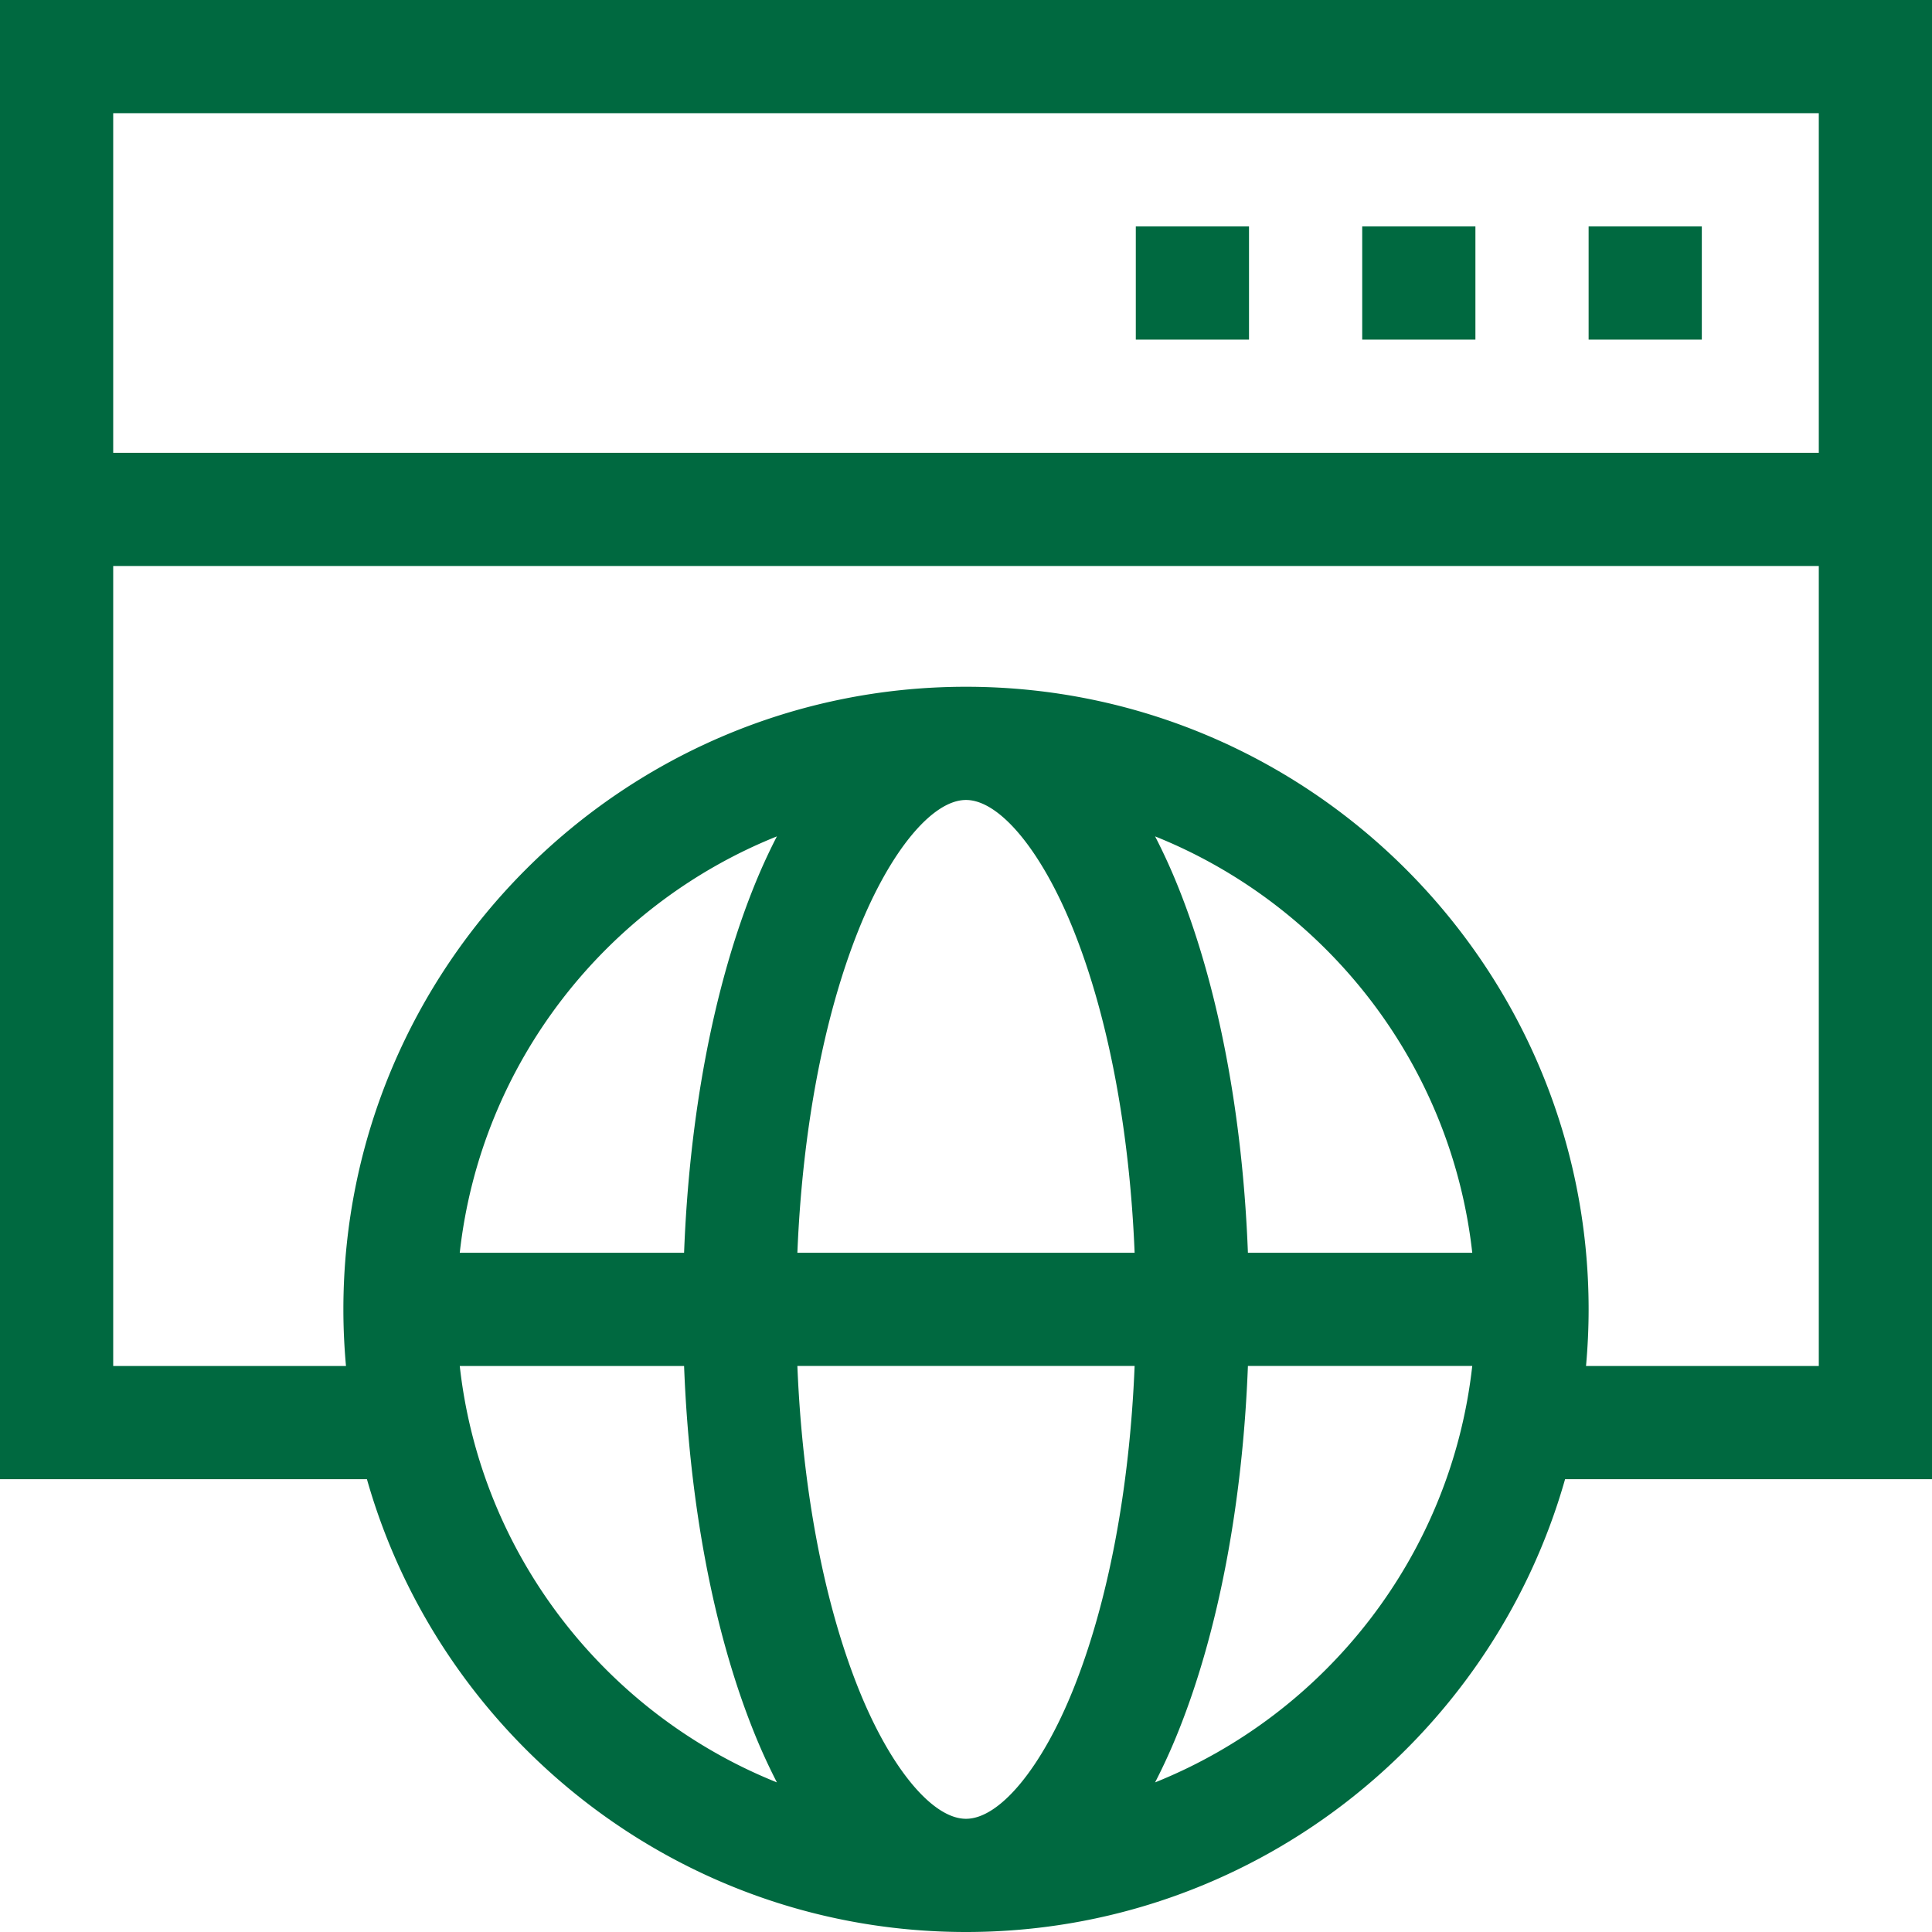 <svg height="512pt" viewBox="0 0 512 512" width="512pt" xmlns="http://www.w3.org/2000/svg"><path fill="#006940" d="M0 392h97.238C116.875 461.18 180.613 512 256 512s139.125-50.82 158.762-120H512V0H0zm330.71-60c-1.386-36.316-7.776-70.188-18.355-96.637a156.843 156.843 0 0 0-6.242-13.715c45.258 18.16 78.473 60.145 84.051 110.352zM256 482c-8.93 0-20.113-13.543-28.5-34.504-9.234-23.086-14.86-53.027-16.188-85.508h89.375c-1.328 32.48-6.953 62.422-16.187 85.508C276.113 468.457 264.93 482 256 482zm28.5-235.496c9.234 23.086 14.86 53.02 16.188 85.496h-89.375c1.328-32.477 6.953-62.41 16.187-85.496C235.887 225.543 247.07 212 256 212s20.113 13.543 28.5 34.504zm-84.855-11.14c-10.579 26.448-16.97 60.32-18.356 96.636h-59.45c5.575-50.207 38.79-92.191 84.048-110.352a156.843 156.843 0 0 0-6.242 13.715zM121.84 362h59.45c1.386 36.316 7.776 70.188 18.355 96.637a156.843 156.843 0 0 0 6.242 13.715c-45.258-18.16-78.473-60.145-84.047-110.352zm184.273 110.352a156.846 156.846 0 0 0 6.239-13.715c10.582-26.45 16.972-60.332 18.359-96.649h59.45c-5.575 50.211-38.79 92.203-84.048 110.364zM420.313 362c.445-4.941.687-9.941.687-15 0-90.98-74.02-165-165-165S91 256.02 91 347c0 5.059.242 10.059.688 15H30V150h452v212zM482 30v90H30V30zm0 0"/><path fill="#006940" d="M421 60h30v30h-30zM361 60h30v30h-30zM301 60h30v30h-30zm0 0"/></svg>
